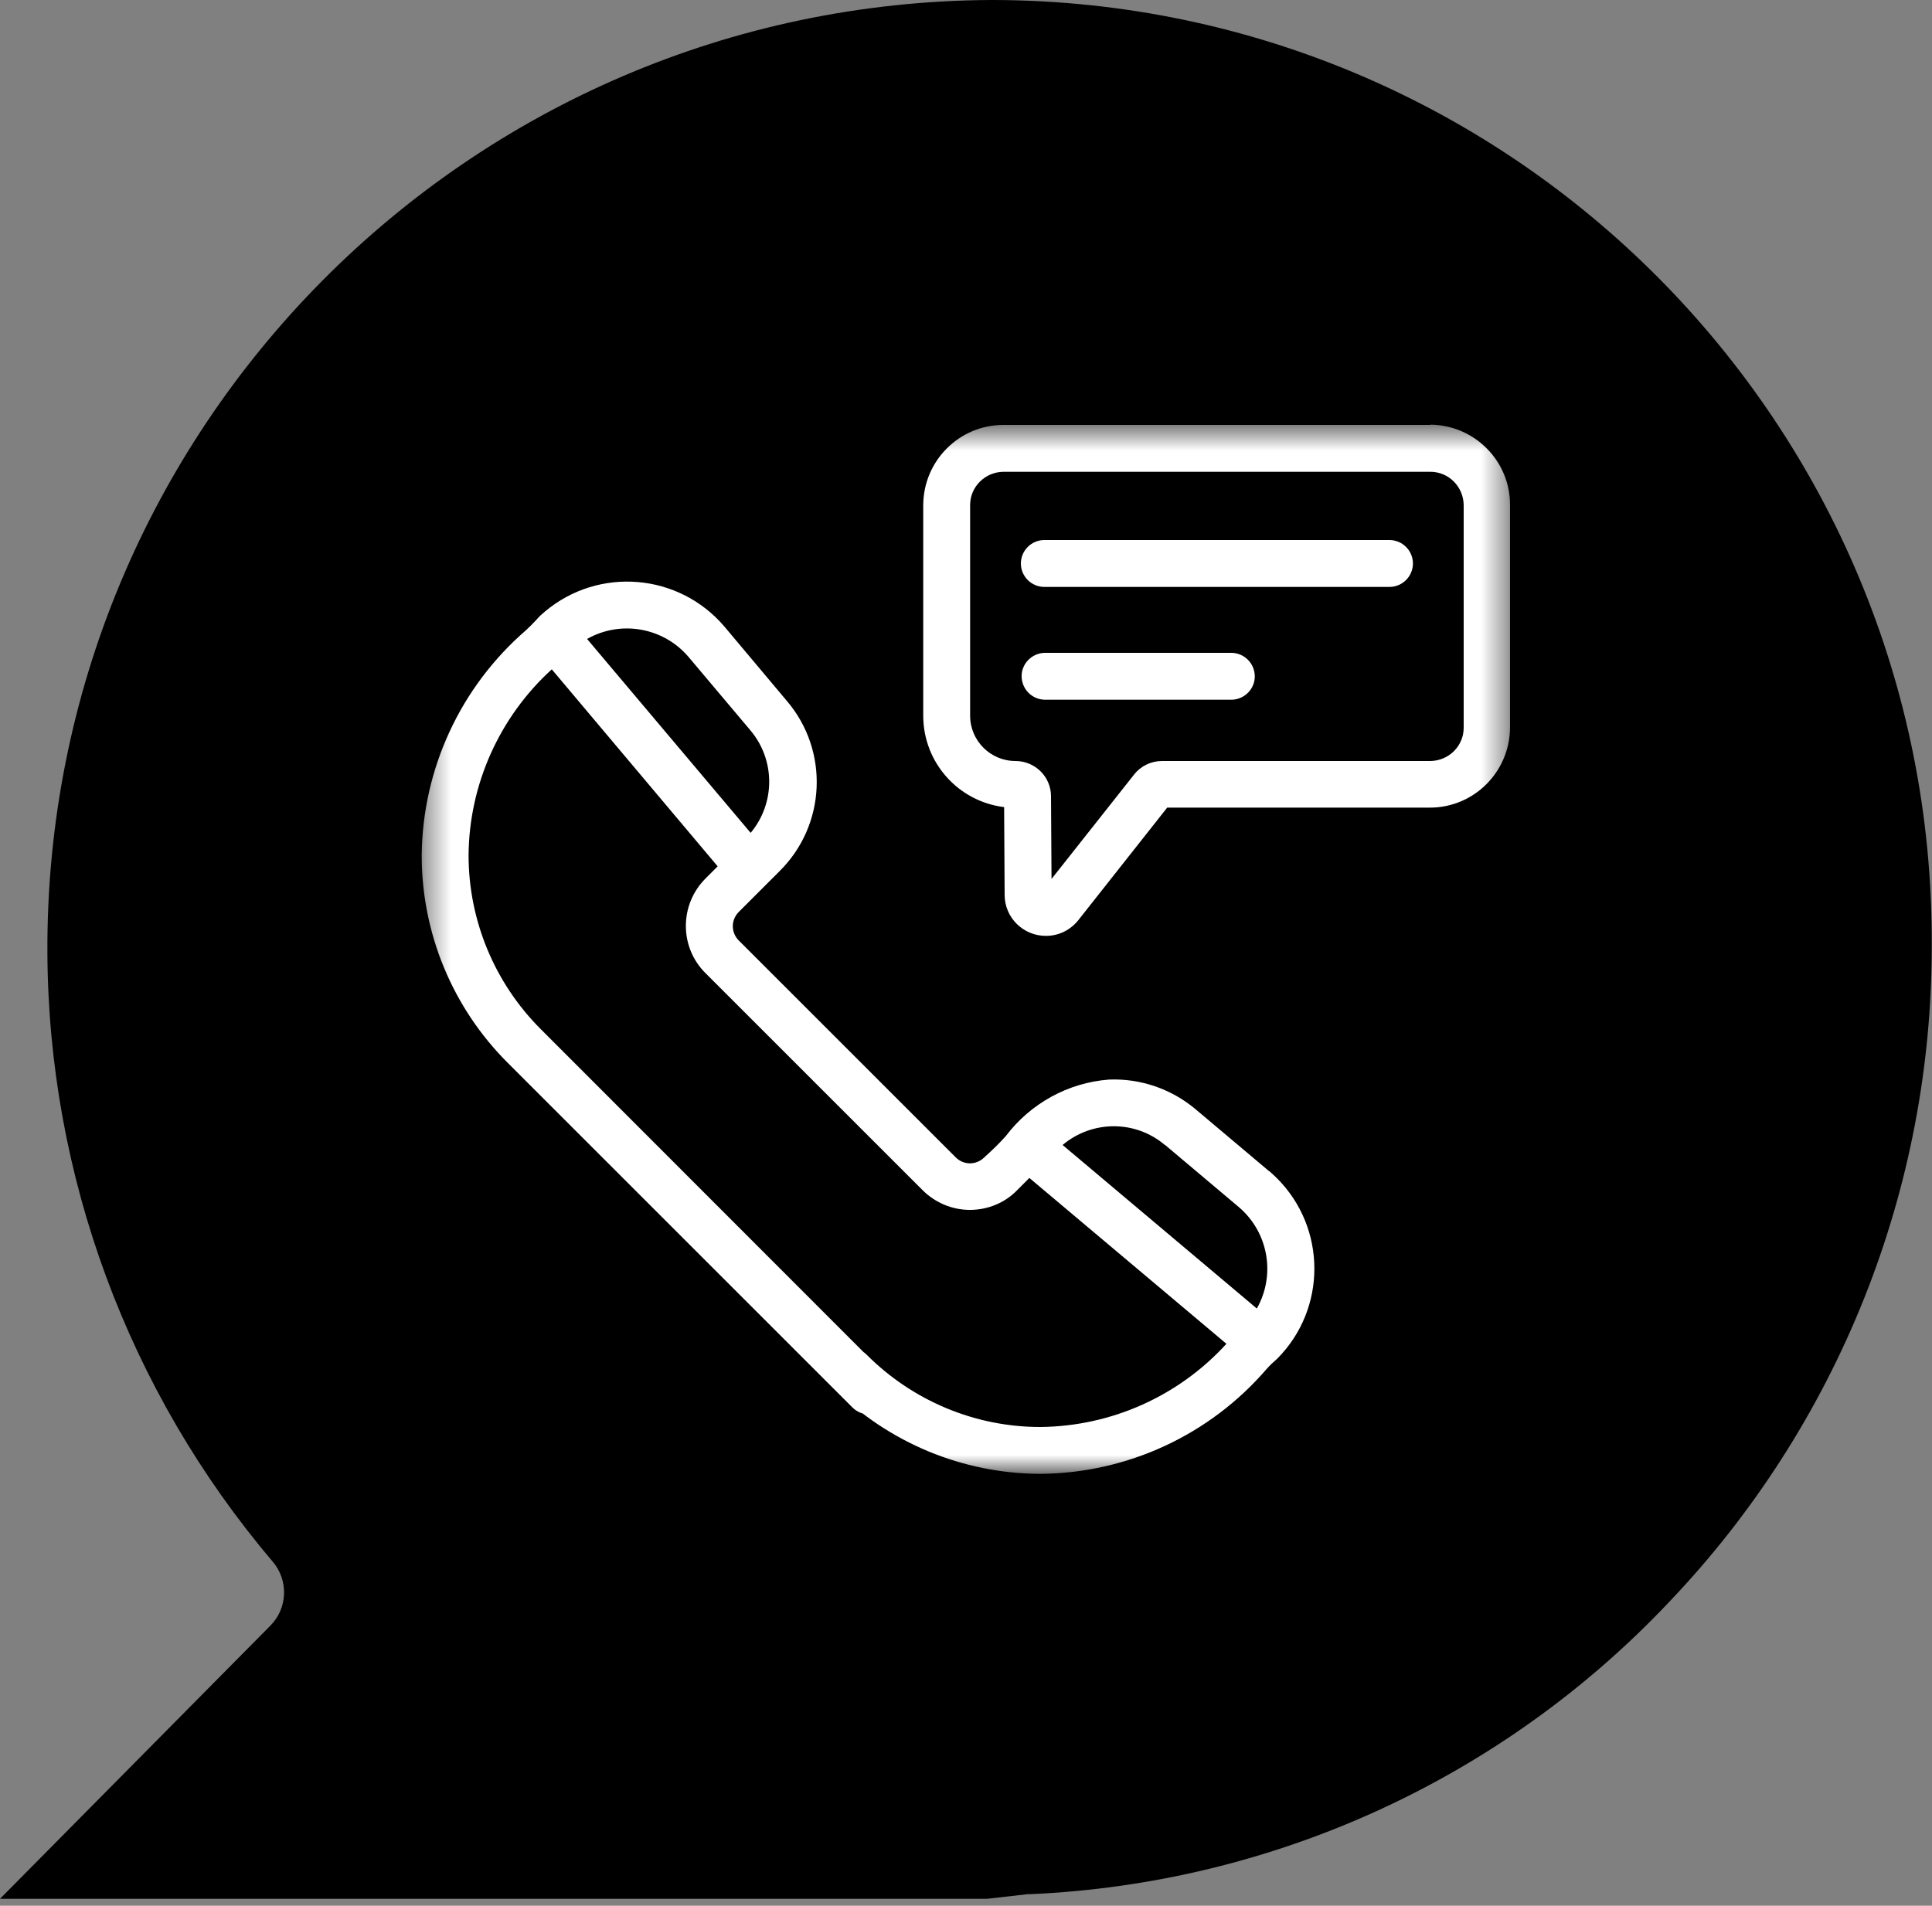 <svg width="75" height="74" viewBox="0 0 75 74" fill="none" xmlns="http://www.w3.org/2000/svg">
<rect x="0" y="0" width="75" height="74" fill="#808080" stroke="none"/>
<g clip-path="url(#clip0_831_211)">
<path d="M38.48 0C18.15 0.1 1.74 16.67 1.84 37C1.88 45.66 4.98 54.03 10.58 60.63C11.21 61.36 11.17 62.45 10.49 63.13L0 73.73H38.32L39.9 73.55H40.01C49.44 73.13 58.33 69.06 64.8 62.2C71.36 55.32 75.01 46.18 74.99 36.68C75.07 16.49 58.77 0.07 38.59 0C38.55 0 38.52 0 38.48 0Z" fill="black"/>
<mask id="mask0_831_211" style="mask-type:luminance" maskUnits="userSpaceOnUse" x="16" y="16" width="43" height="42">
<path d="M58.63 16.5H16.36V57.24H58.63V16.5Z" fill="white"/>
</mask>
<g mask="url(#mask0_831_211)">
<path d="M40.54 22.79H53.94C54.44 22.79 54.85 22.38 54.85 21.88C54.85 21.38 54.44 20.97 53.94 20.97H40.54C40.04 20.97 39.63 21.38 39.63 21.88C39.63 22.38 40.04 22.79 40.54 22.79Z" fill="white"/>
<path d="M40.54 27.17H47.83C48.33 27.15 48.73 26.73 48.71 26.23C48.69 25.75 48.31 25.37 47.83 25.35H40.54C40.04 25.37 39.64 25.79 39.66 26.29C39.68 26.77 40.06 27.15 40.54 27.17Z" fill="white"/>
<path d="M49.27 45.48L46.41 43.07C45.47 42.28 44.27 41.87 43.05 41.92C41.46 42.04 40 42.85 39.04 44.12C38.78 44.41 38.5 44.68 38.21 44.94C37.9 45.25 37.41 45.25 37.1 44.94L28.68 36.52C28.37 36.21 28.37 35.72 28.68 35.41L30.26 33.83C32.07 32.04 32.2 29.15 30.54 27.21L28.13 24.34C26.36 22.25 23.24 21.99 21.15 23.75C21.03 23.85 20.92 23.95 20.82 24.07C20.69 24.21 20.56 24.34 20.42 24.47C17.88 26.67 16.4 29.85 16.37 33.22C16.37 36.24 17.57 39.13 19.7 41.26L33.09 54.65C33.45 55.01 34.02 55.01 34.38 54.65C34.74 54.29 34.74 53.72 34.38 53.36L20.99 39.96C19.2 38.17 18.19 35.74 18.19 33.21C18.21 30.46 19.39 27.84 21.42 25.99L27.86 33.64L27.39 34.11C26.37 35.13 26.37 36.78 27.39 37.79L35.81 46.21C36.3 46.7 36.96 46.98 37.65 46.98C38.34 46.98 39.01 46.71 39.49 46.21L39.96 45.74L47.61 52.18C45.76 54.21 43.15 55.38 40.4 55.41H40.38C37.86 55.41 35.44 54.4 33.65 52.61C33.3 52.25 32.73 52.23 32.36 52.58C32 52.93 31.98 53.5 32.33 53.87C32.34 53.88 32.35 53.89 32.36 53.9C34.49 56.02 37.37 57.22 40.38 57.23H40.4C43.77 57.2 46.96 55.72 49.16 53.17C49.29 53.02 49.43 52.89 49.58 52.76C51.51 50.82 51.5 47.69 49.58 45.76C49.48 45.66 49.38 45.57 49.28 45.48M45.23 44.46L48.09 46.87C49.24 47.85 49.53 49.5 48.79 50.81L41.25 44.46C42.4 43.49 44.08 43.49 45.22 44.46M22.79 24.81C24.1 24.07 25.75 24.36 26.73 25.51L29.14 28.37C30.1 29.52 30.1 31.19 29.14 32.34L22.79 24.81Z" fill="white"/>
<path d="M55.53 16.5H38.95C37.24 16.5 35.85 17.89 35.84 19.61V25.85C35.84 26.35 36.25 26.76 36.75 26.76C37.25 26.76 37.66 26.35 37.66 25.85V19.61C37.66 18.9 38.24 18.33 38.95 18.32H55.53C56.24 18.32 56.81 18.9 56.82 19.61V28.26C56.82 28.97 56.24 29.54 55.53 29.55H45.11C44.69 29.55 44.29 29.74 44.03 30.07L40.82 34.13L40.8 30.92C40.8 30.16 40.18 29.55 39.42 29.55C38.45 29.55 37.66 28.76 37.66 27.79V25.16C37.66 24.66 37.25 24.25 36.75 24.25C36.25 24.25 35.84 24.66 35.84 25.16V27.79C35.84 29.6 37.19 31.12 38.98 31.34L39 34.75C39 35.63 39.72 36.34 40.6 36.34H40.61C41.1 36.34 41.56 36.11 41.86 35.73L45.31 31.36H55.51C57.22 31.36 58.61 29.97 58.62 28.25V19.6C58.62 17.89 57.23 16.5 55.52 16.49" fill="white"/>
</g>
</g>
<defs>
<clipPath id="clip0_831_211">
<rect width="75" height="73.73" fill="white"/>
</clipPath>
</defs>
</svg>
